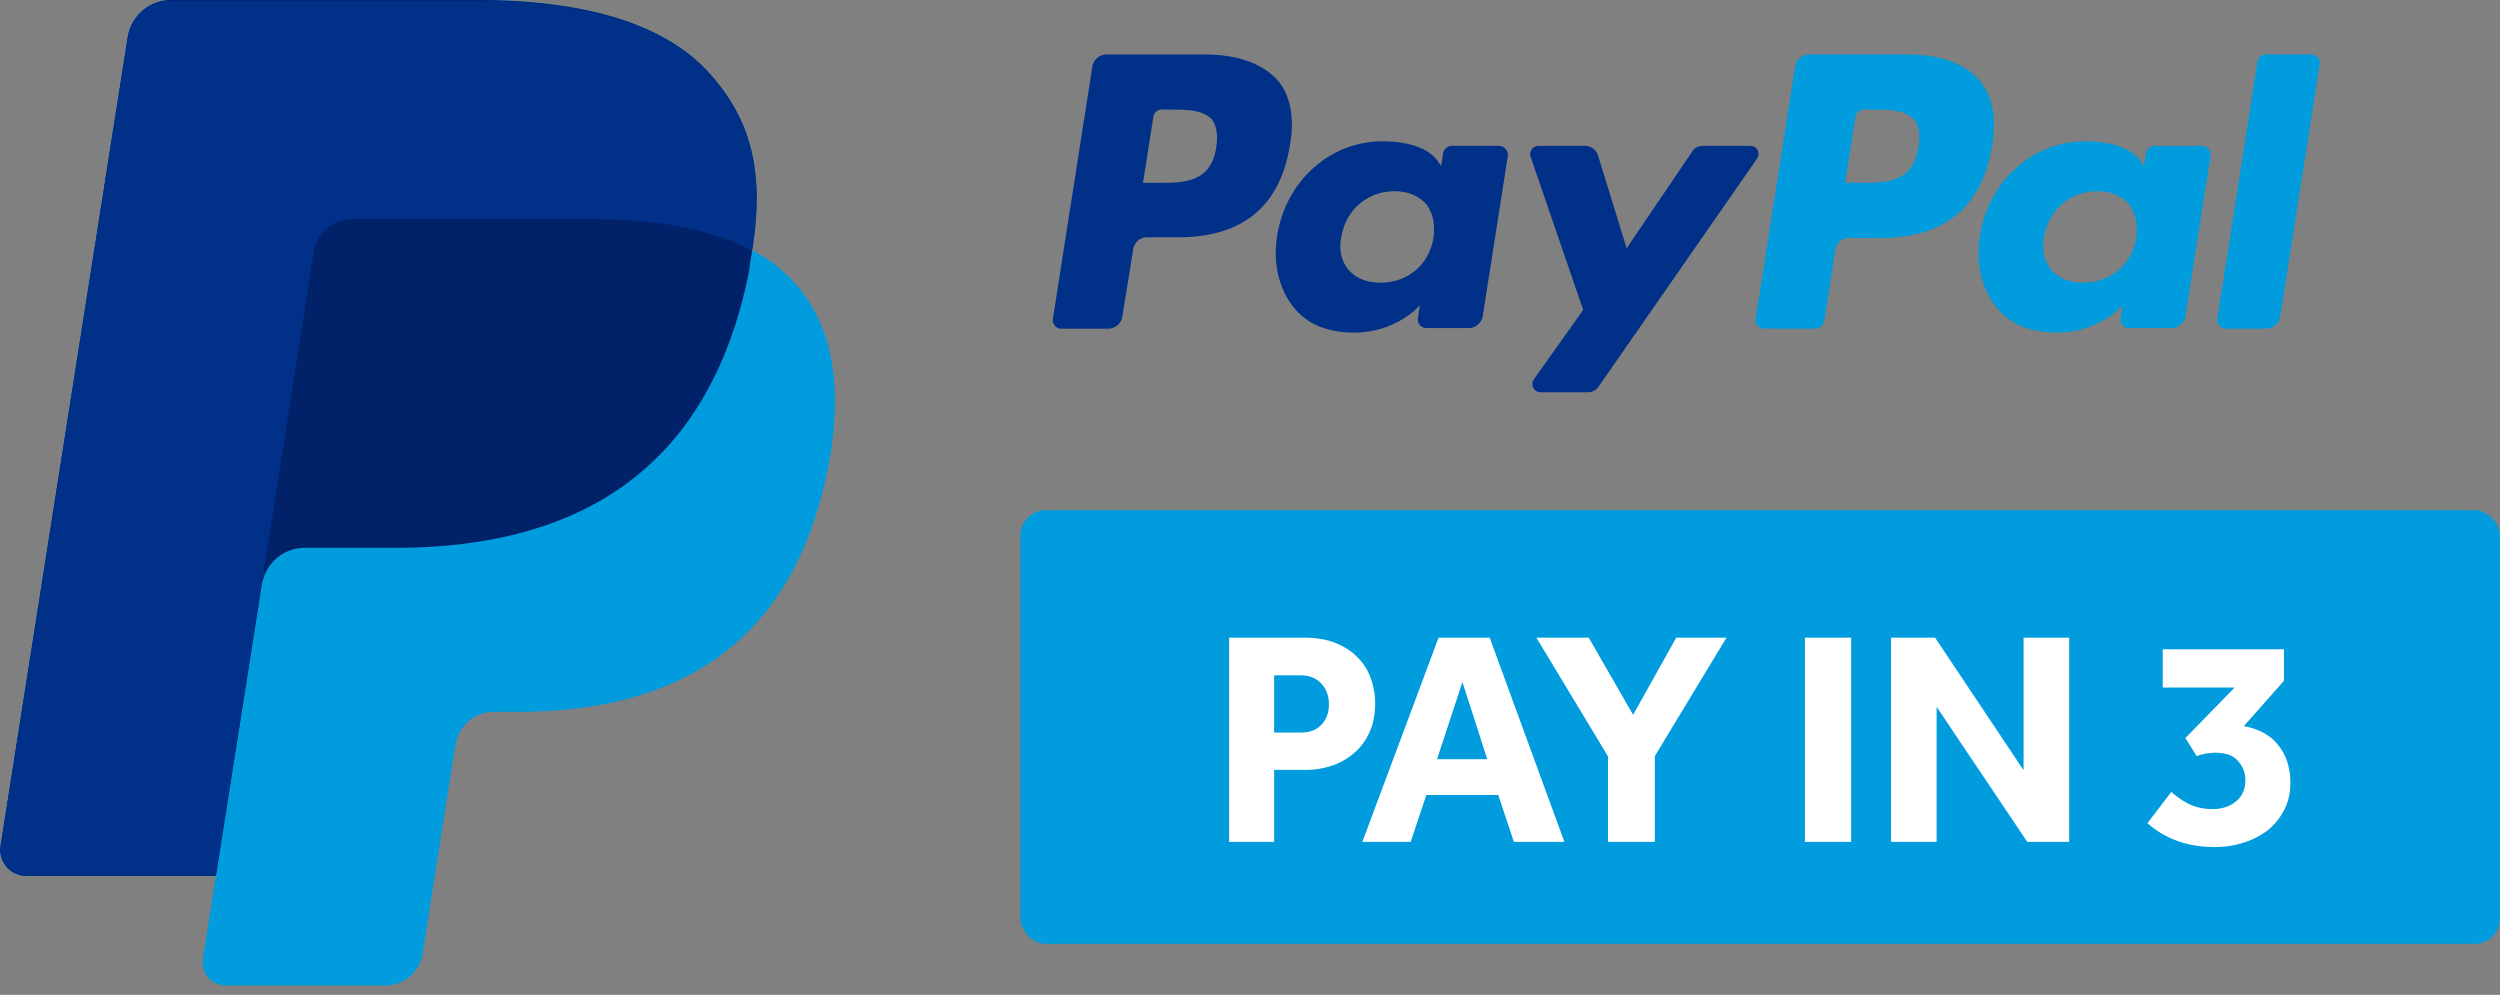 <svg width="98" height="39" fill="none" xmlns="http://www.w3.org/2000/svg"><rect width="100%" height="100%" fill="#808080" stroke="none"/><path d="M29.48 9.81c.483-2.999 0-5.058-1.626-6.887C26.075.89 22.822 0 18.704 0H6.71a1.72 1.72 0 00-1.703 1.449L.026 33.14a1.025 1.025 0 001.016 1.195h7.42l-.507 3.253c-.077.559.33 1.042.89 1.042h6.251a1.48 1.48 0 001.474-1.27l.05-.306 1.17-7.472.076-.406c.127-.737.737-1.271 1.474-1.271h.94c6.05 0 10.776-2.465 12.174-9.556.584-2.973.28-5.438-1.245-7.192A5.66 5.66 0 0029.48 9.81z" fill="#009CDE"/><path d="M29.48 9.81c.483-2.999 0-5.058-1.626-6.887C26.075.89 22.822 0 18.704 0H6.71a1.72 1.72 0 00-1.703 1.449L.026 33.14a1.025 1.025 0 001.016 1.195h7.42l1.856-11.793-.05.382a1.695 1.695 0 011.677-1.449h3.532c6.913 0 12.326-2.82 13.902-10.928.025-.28.076-.508.101-.737z" fill="#012169"/><path d="M12.3 9.86a1.48 1.48 0 01.84-1.117c.202-.102.406-.153.66-.153h9.403c1.118 0 2.16.076 3.1.229.28.05.534.101.789.152.254.051.508.127.737.204.127.025.228.076.355.101.458.153.89.33 1.296.56.483-3 0-5.058-1.626-6.888C26.075.915 22.822.025 18.704.025H6.71a1.72 1.72 0 00-1.703 1.449L.026 33.14a1.025 1.025 0 001.016 1.195h7.42l1.856-11.793L12.3 9.862z" fill="#003087"/><path d="M74.768 2.135h-3.863a.567.567 0 00-.534.457l-1.55 9.912a.335.335 0 00.33.381h1.983c.178 0 .33-.127.381-.305l.432-2.796a.545.545 0 01.534-.457h1.22c2.541 0 4.015-1.22 4.396-3.66.178-1.067 0-1.906-.482-2.49-.585-.686-1.55-1.042-2.847-1.042zm.432 3.634c-.203 1.398-1.27 1.398-2.287 1.398h-.585l.407-2.592a.33.33 0 01.33-.28h.28c.686 0 1.347 0 1.703.407.178.228.228.584.152 1.067z" fill="#009CDE"/><path d="M47.22 2.135h-3.864a.567.567 0 00-.533.457l-1.55 9.912a.335.335 0 00.33.381h1.855a.567.567 0 00.534-.457l.432-2.669a.545.545 0 01.533-.457h1.22c2.542 0 4.016-1.22 4.397-3.66.178-1.067 0-1.906-.483-2.49-.61-.661-1.576-1.017-2.872-1.017zm.457 3.634c-.204 1.398-1.271 1.398-2.288 1.398h-.584l.407-2.592a.33.33 0 01.33-.28h.28c.686 0 1.346 0 1.702.407.153.228.229.584.153 1.067zm11.08-.051h-1.855a.352.352 0 00-.33.28l-.077.508-.127-.178c-.407-.584-1.296-.788-2.186-.788-2.033 0-3.786 1.55-4.117 3.71-.177 1.094.077 2.11.687 2.847.559.661 1.372.94 2.338.94 1.652 0 2.567-1.067 2.567-1.067l-.077.508a.335.335 0 00.33.382h1.678c.254 0 .483-.204.534-.458l.99-6.328a.363.363 0 00-.355-.356zM56.19 9.327c-.178 1.067-1.016 1.754-2.084 1.754-.533 0-.965-.178-1.245-.509-.28-.33-.381-.788-.28-1.296.178-1.042 1.017-1.779 2.084-1.779.534 0 .94.178 1.246.508.254.33.355.788.28 1.322z" fill="#003087"/><path d="M86.306 5.718H84.45a.352.352 0 00-.33.28l-.077.508-.127-.178c-.407-.584-1.296-.788-2.186-.788-2.033 0-3.786 1.55-4.117 3.71-.178 1.094.076 2.11.686 2.847.56.661 1.373.94 2.338.94 1.652 0 2.567-1.067 2.567-1.067l-.076.508a.335.335 0 00.33.382h1.678c.254 0 .483-.204.534-.458l.99-6.328a.363.363 0 00-.355-.356zm-2.567 3.609c-.178 1.067-1.017 1.754-2.084 1.754-.534 0-.966-.178-1.245-.509-.28-.33-.381-.788-.28-1.296.178-1.042 1.017-1.779 2.084-1.779.534 0 .94.178 1.246.508.228.33.355.788.28 1.322z" fill="#009CDE"/><path d="M68.618 5.718h-1.855c-.178 0-.356.076-.433.229l-2.566 3.787-1.119-3.635a.542.542 0 00-.508-.38h-1.83a.323.323 0 00-.305.431l2.059 5.998-1.932 2.72c-.152.203 0 .508.255.508h1.855a.5.5 0 00.432-.23l6.2-8.92c.153-.228 0-.508-.253-.508z" fill="#003087"/><path d="M88.493 2.414l-1.576 10.09a.335.335 0 00.33.381h1.601a.567.567 0 00.534-.457l1.55-9.912a.335.335 0 00-.33-.381h-1.78a.33.33 0 00-.33.28z" fill="#009CDE"/><rect x="40" y="20" width="58" height="17" rx="1" fill="#009CDE"/><path d="M48.182 24.996h2.916c.496 0 .92.072 1.272.216.352.144.64.336.864.576.232.232.4.504.504.816.112.312.168.636.168.972 0 .432-.076.812-.228 1.14-.144.32-.344.588-.6.804a2.56 2.56 0 01-.864.492 3.171 3.171 0 01-1.032.168h-1.236V33h-1.764v-8.004zm2.82 3.72c.336 0 .6-.1.792-.3.2-.208.3-.476.3-.804 0-.336-.1-.608-.3-.816-.2-.216-.468-.324-.804-.324h-1.044v2.244h1.056zm5.39-3.72h2.004L61.324 33h-1.98l-.612-1.836h-2.82L55.3 33h-1.896l2.988-8.004zM58.3 29.76l-.972-3.024-.996 3.024H58.3zm4.734-.108l-2.808-4.656h2.052l1.74 3.024 1.692-3.024h1.968L64.87 29.64V33h-1.836v-3.348zm7.719-4.656h1.812V33h-1.812v-8.004zm3.375 0h1.728l3.468 5.196v-5.196h1.788V33h-1.644l-3.552-5.292V33h-1.788v-8.004zm10.987 6.048c.248.216.5.384.756.504.264.112.552.168.864.168.368 0 .672-.1.912-.3.248-.2.372-.48.372-.84 0-.28-.096-.528-.288-.744-.184-.216-.48-.324-.888-.324-.152 0-.296.016-.432.048a1.401 1.401 0 00-.3.084l-.444-.708 1.932-1.98h-2.82v-1.5h4.752v1.236l-1.572 1.776c.6.112 1.052.364 1.356.756.312.392.468.884.468 1.476 0 .4-.084.756-.252 1.068-.16.312-.376.576-.648.792a3.023 3.023 0 01-.948.48c-.352.112-.72.168-1.104.168-.56 0-1.064-.084-1.512-.252a3.607 3.607 0 01-1.14-.684l.936-1.224z" fill="#fff"/></svg>